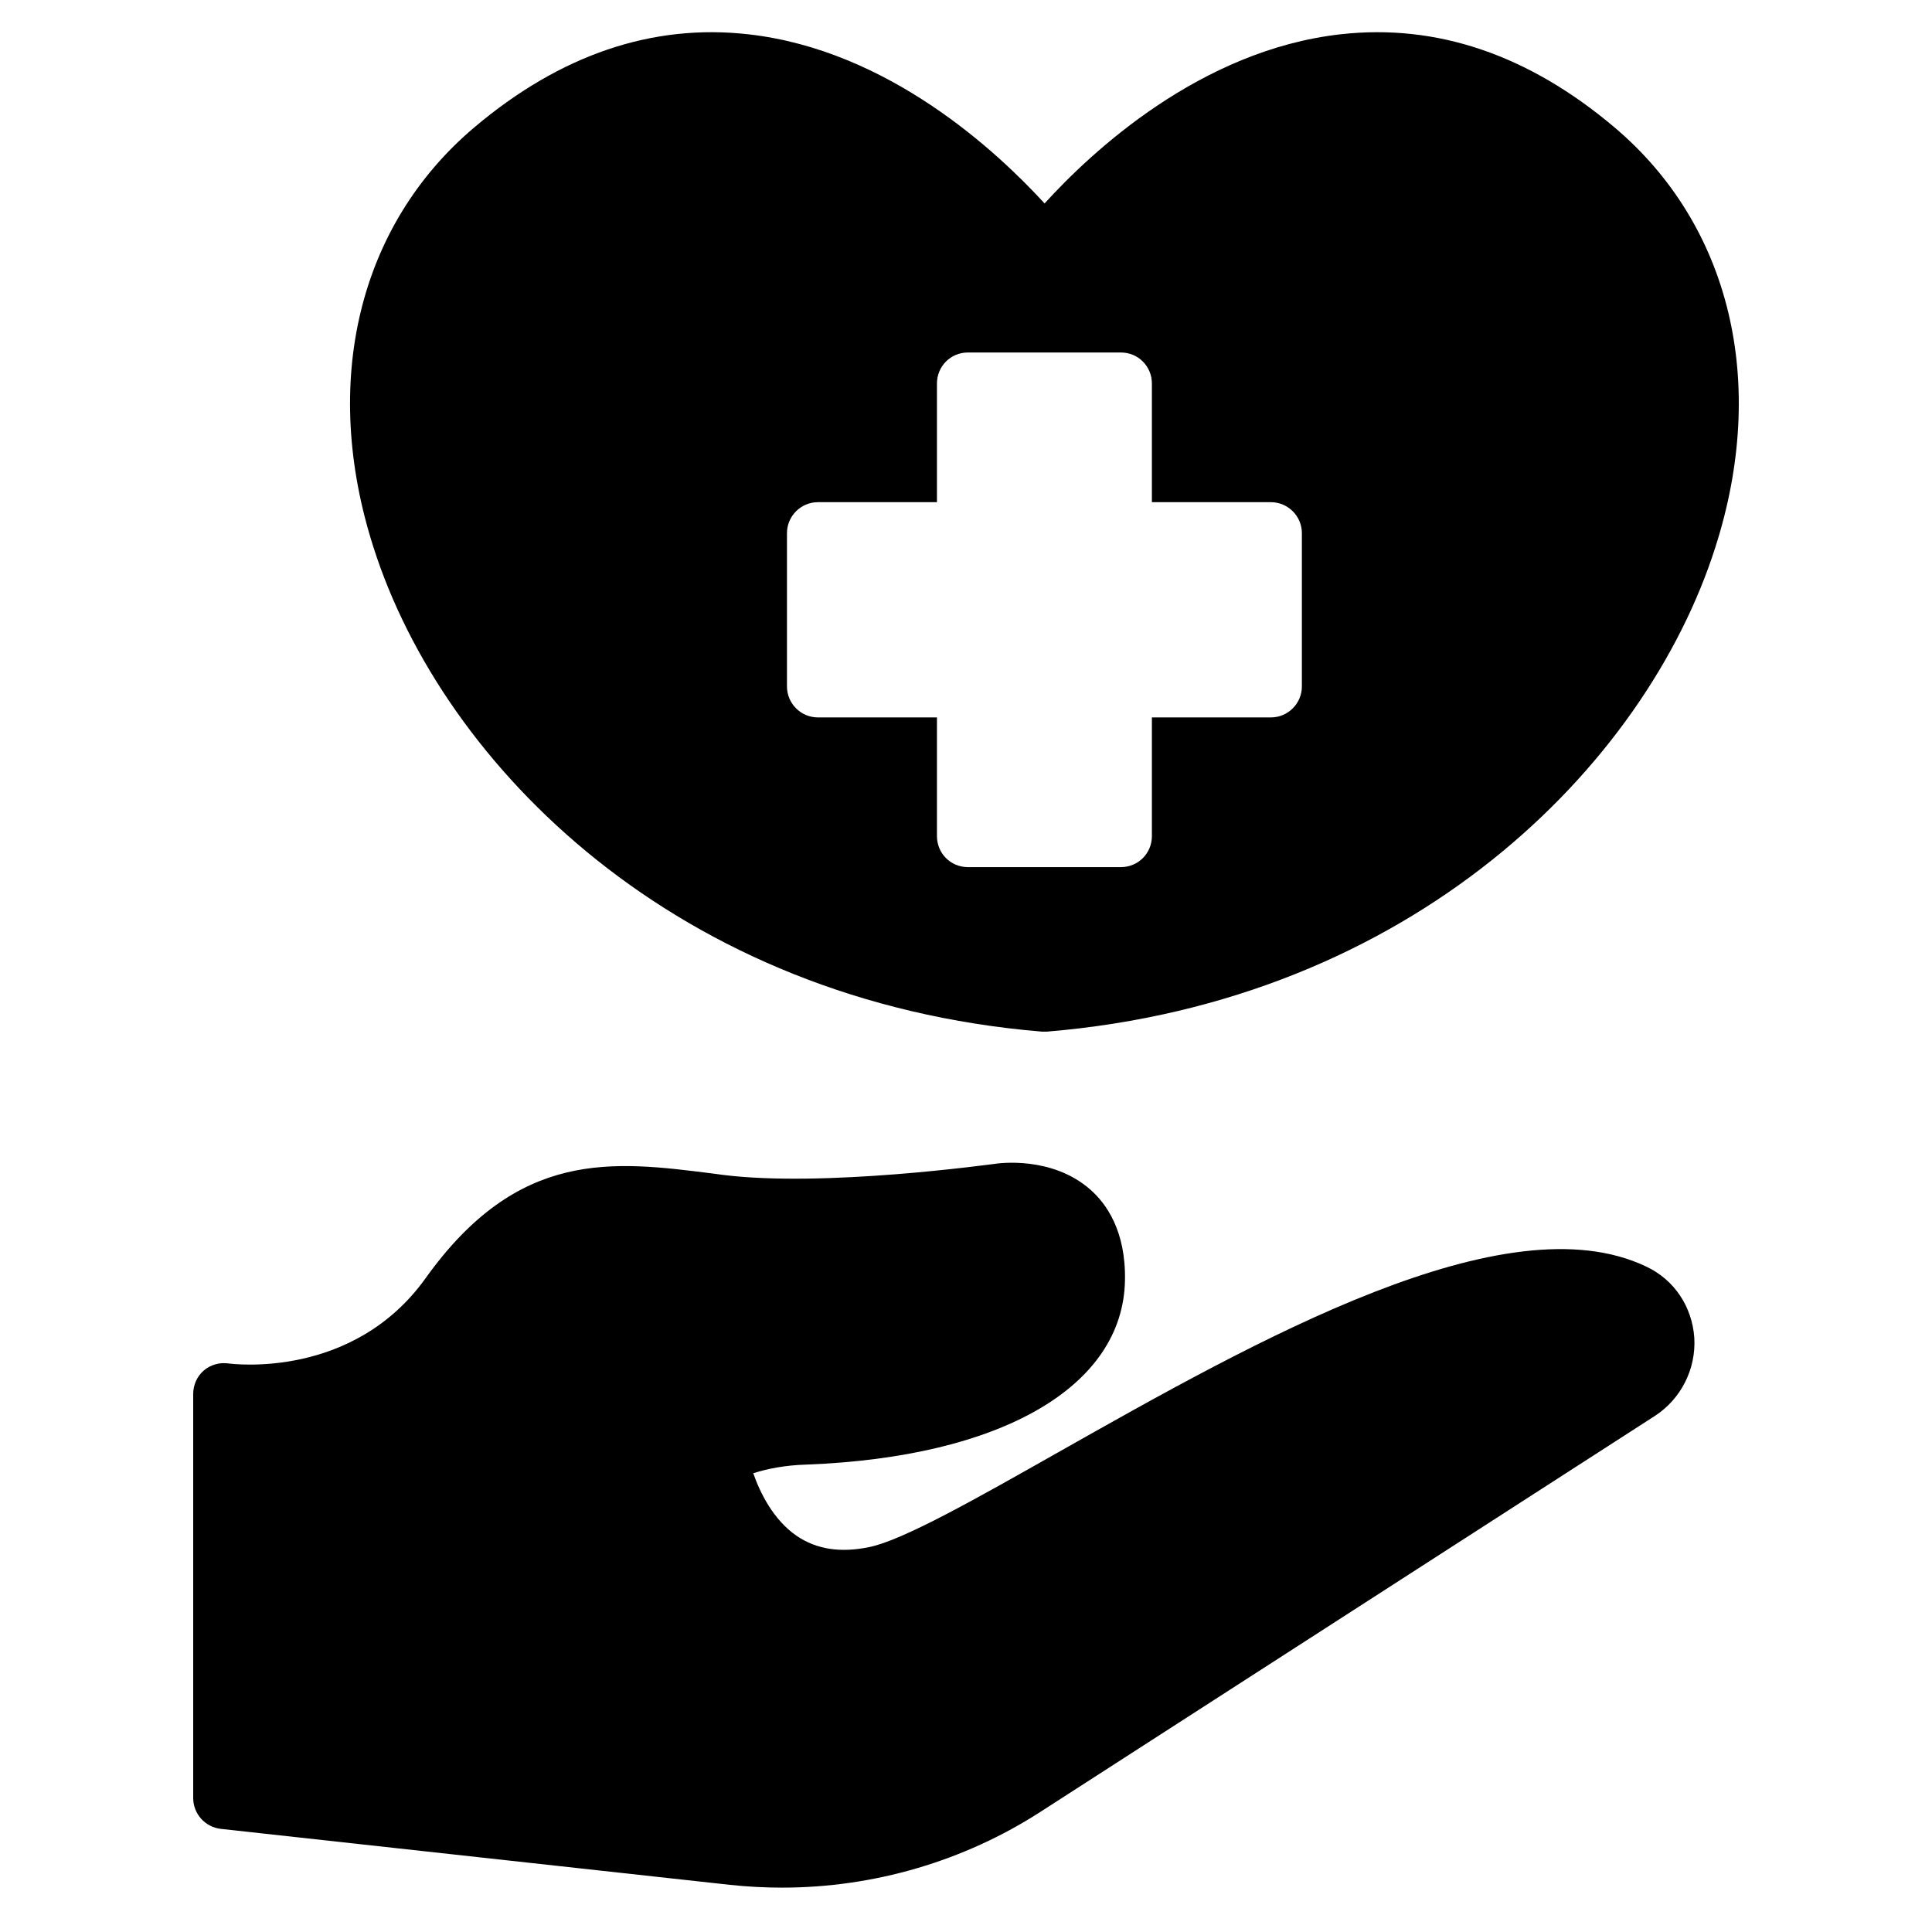 <svg width="60" height="60" viewBox="0 0 60 60" fill="none" xmlns="http://www.w3.org/2000/svg">
<path d="M51.13 39.337C46.76 37.243 39.038 41.613 32.834 45.119C30.356 46.521 28.022 47.846 26.985 48.048C26.092 48.231 25.362 48.115 24.747 47.702C24.017 47.203 23.604 46.358 23.393 45.753C23.844 45.609 24.392 45.503 25.045 45.484C31.096 45.253 34.88 43.064 34.937 39.76C34.966 38.233 34.361 37.378 33.852 36.936C32.661 35.899 31.028 36.12 30.865 36.149C30.807 36.149 25.592 36.888 22.433 36.485L22.145 36.446C19.033 36.053 16.094 35.668 13.213 39.702C10.965 42.833 7.249 42.362 7.095 42.343C6.816 42.305 6.538 42.382 6.327 42.564C6.115 42.747 6 43.016 6 43.294V55.837C6 56.327 6.365 56.74 6.855 56.797L22.673 58.536C23.21 58.593 23.748 58.622 24.286 58.622C27.129 58.622 29.933 57.806 32.325 56.26L51.389 43.976C52.205 43.448 52.676 42.516 52.618 41.546C52.551 40.586 52.004 39.75 51.13 39.337Z" fill="black"/>
<path d="M50.14 3.956C47.47 1.699 44.618 0.729 41.631 1.065C37.271 1.555 33.89 4.724 32.44 6.318C30.98 4.724 27.6 1.555 23.239 1.065C20.262 0.729 17.4 1.699 14.73 3.956C11.129 7 9.957 11.879 11.599 16.998C13.77 23.807 21.04 31.097 32.354 32.038H32.517C43.831 31.097 51.101 23.807 53.271 16.998C54.914 11.879 53.742 7 50.14 3.956ZM29.098 25.968V22.28H25.4C24.872 22.28 24.44 21.848 24.44 21.32V16.556C24.44 16.028 24.872 15.596 25.4 15.596H29.098V11.908C29.098 11.38 29.52 10.947 30.058 10.947H34.812C35.35 10.947 35.773 11.38 35.773 11.908V15.596H39.47C39.998 15.596 40.431 16.028 40.431 16.556V21.32C40.431 21.848 39.998 22.28 39.47 22.28H35.773V25.968C35.773 26.497 35.35 26.929 34.812 26.929H30.058C29.52 26.929 29.098 26.497 29.098 25.968Z" fill="black"/>
</svg>
